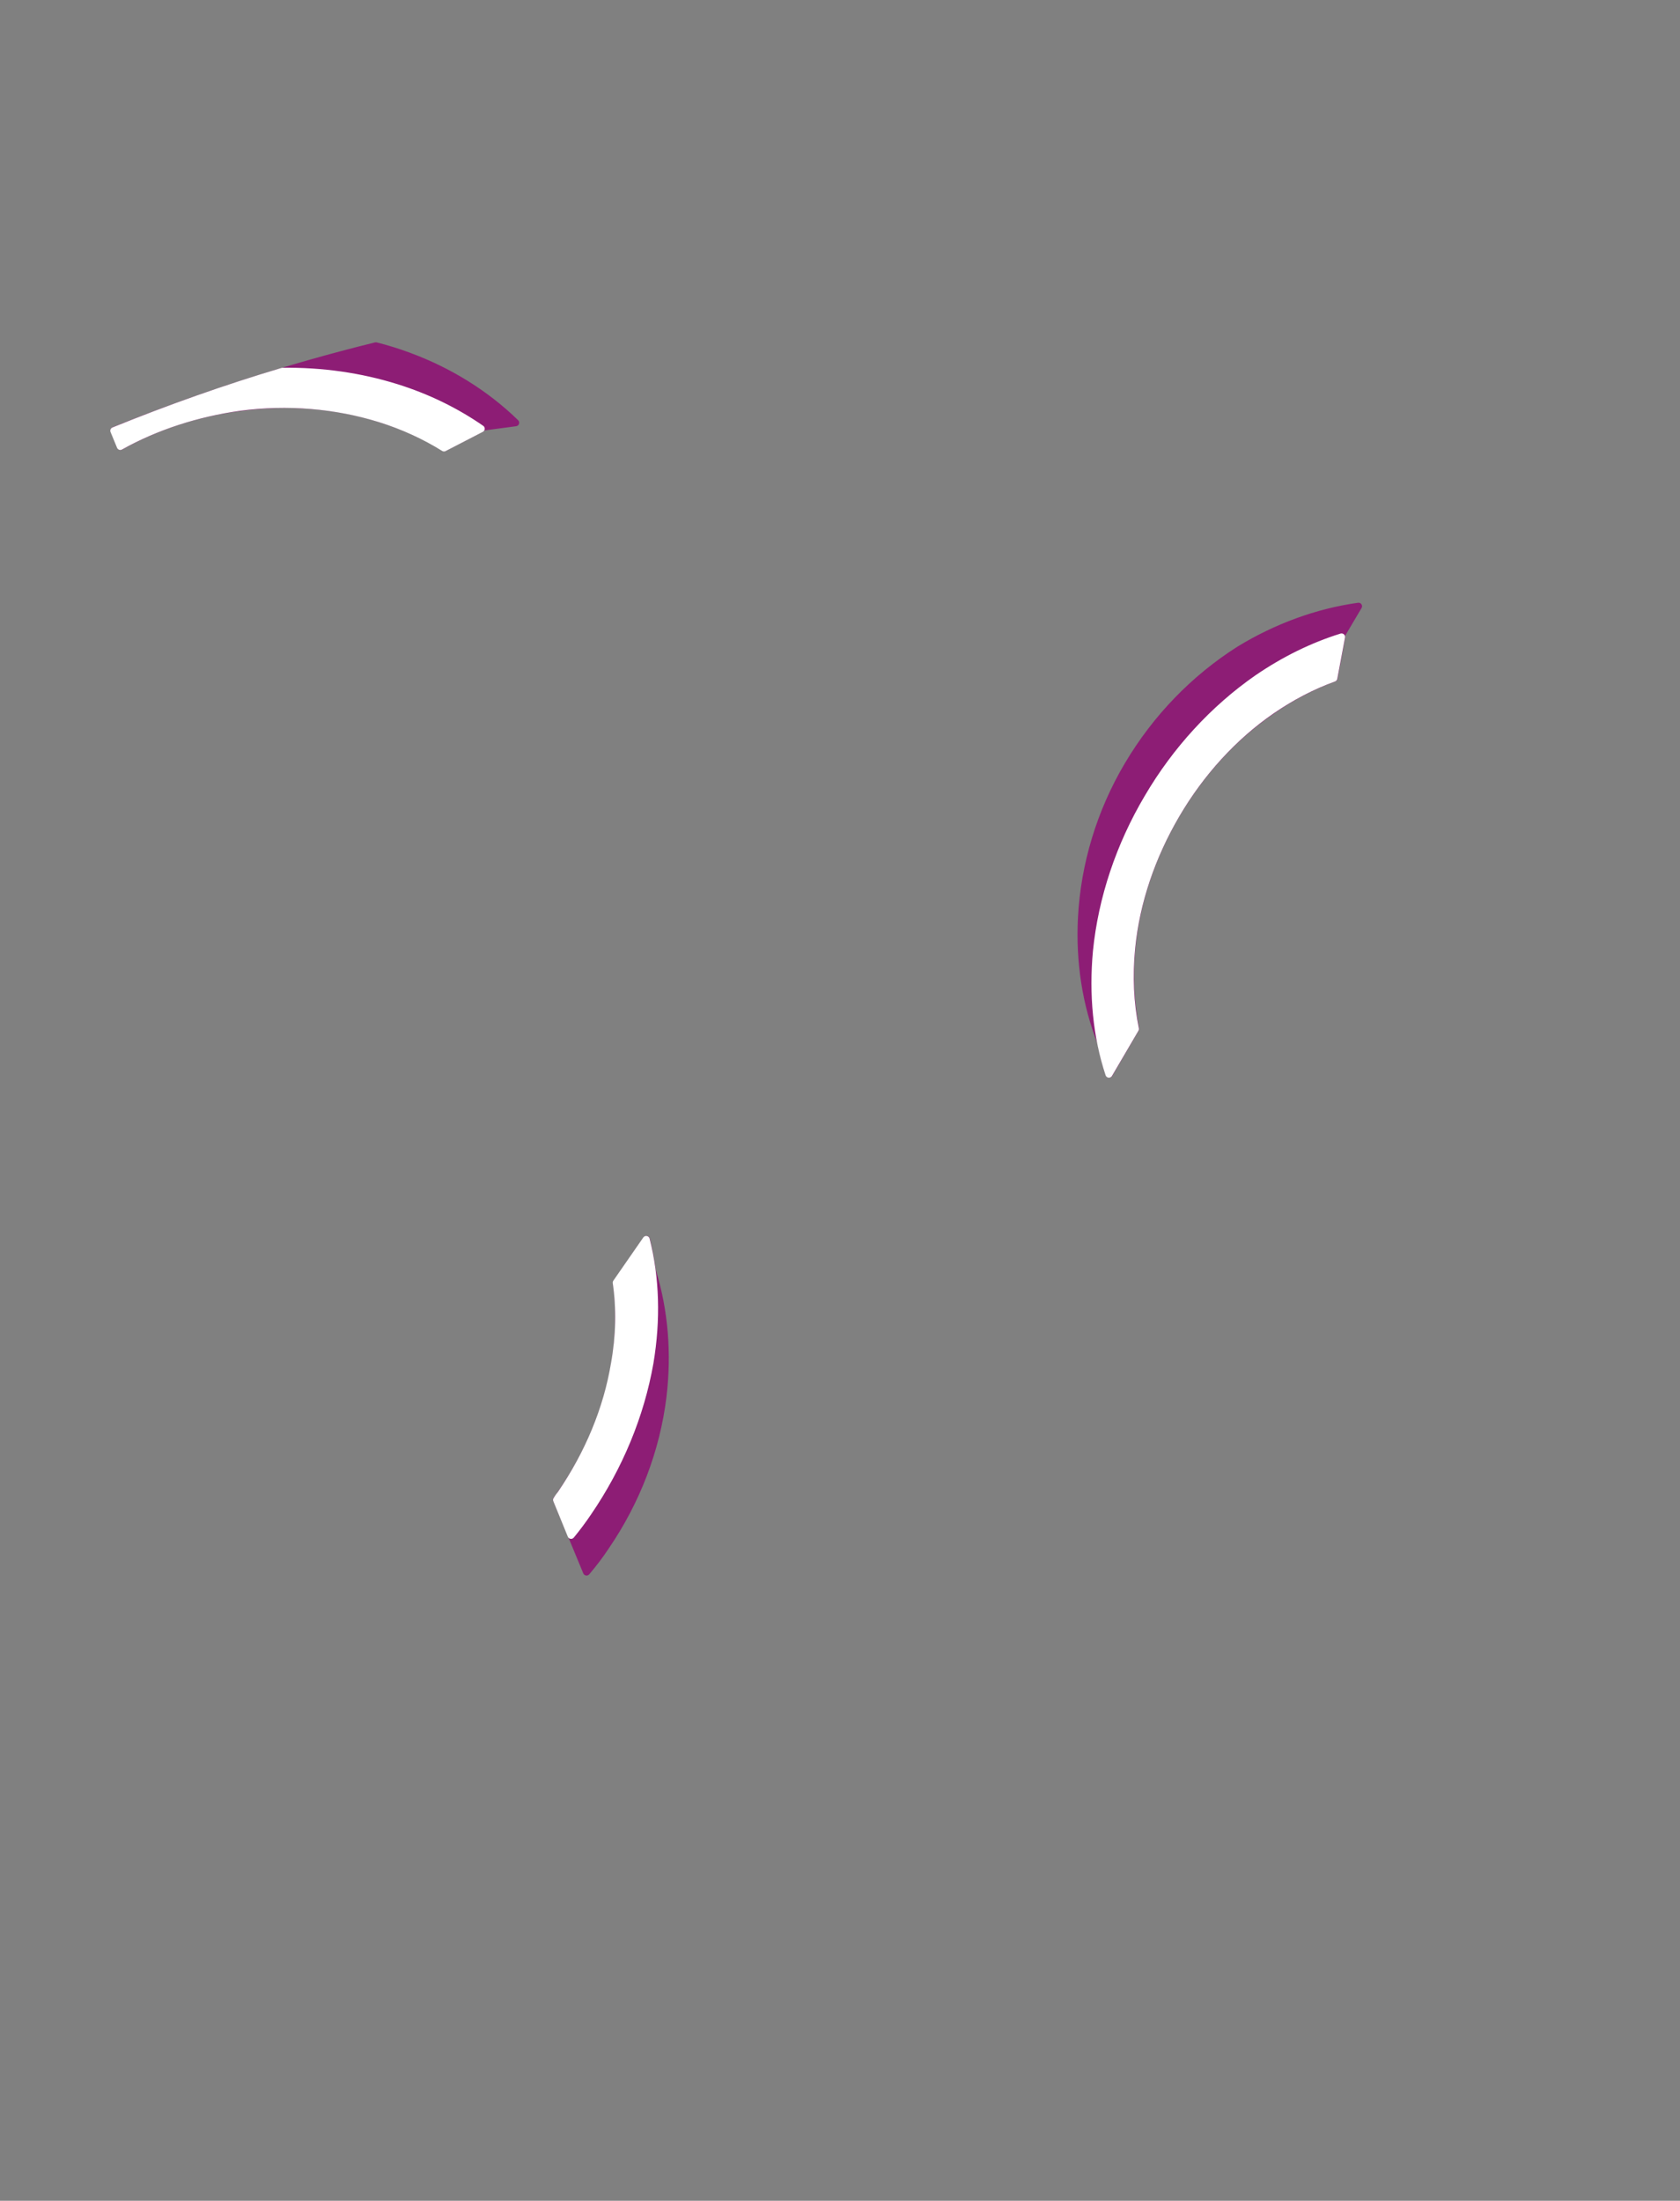 <?xml version="1.0" encoding="UTF-8"?>
<!DOCTYPE svg PUBLIC "-//W3C//DTD SVG 1.1//EN" "http://www.w3.org/Graphics/SVG/1.1/DTD/svg11.dtd">
<svg version="1.2" width="67.31mm" height="88.14mm" viewBox="0 0 6731 8814" preserveAspectRatio="xMidYMid" fill-rule="evenodd" stroke-width="28.222" stroke-linejoin="round" xmlns="http://www.w3.org/2000/svg" xmlns:ooo="http://xml.openoffice.org/svg/export" xmlns:xlink="http://www.w3.org/1999/xlink" xmlns:presentation="http://sun.com/xmlns/staroffice/presentation" xmlns:smil="http://www.w3.org/2001/SMIL20/" xmlns:anim="urn:oasis:names:tc:opendocument:xmlns:animation:1.0" xmlns:svg="urn:oasis:names:tc:opendocument:xmlns:svg-compatible:1.0" xml:space="preserve">
 <rect x="0" y="0" width="6731" height="8814" fill="#808080" stroke="none"/>
 <defs class="ClipPathGroup">
  <clipPath id="presentation_clip_path" clipPathUnits="userSpaceOnUse">
   <rect x="0" y="0" width="6731" height="8814"/>
  </clipPath>
  <clipPath id="presentation_clip_path_shrink" clipPathUnits="userSpaceOnUse">
   <rect x="6" y="8" width="6718" height="8797"/>
  </clipPath>
 </defs>
 <defs class="TextShapeIndex">
  <g ooo:slide="id1" ooo:id-list="id3 id4"/>
 </defs>
 <defs class="EmbeddedBulletChars">
  <g id="bullet-char-template-57356" transform="scale(0,-0)">
   <path d="M 580,1141 L 1163,571 580,0 -4,571 580,1141 Z"/>
  </g>
  <g id="bullet-char-template-57354" transform="scale(0,-0)">
   <path d="M 8,1128 L 1137,1128 1137,0 8,0 8,1128 Z"/>
  </g>
  <g id="bullet-char-template-10146" transform="scale(0,-0)">
   <path d="M 174,0 L 602,739 174,1481 1456,739 174,0 Z M 1358,739 L 309,1346 659,739 1358,739 Z"/>
  </g>
  <g id="bullet-char-template-10132" transform="scale(0,-0)">
   <path d="M 2015,739 L 1276,0 717,0 1260,543 174,543 174,936 1260,936 717,1481 1274,1481 2015,739 Z"/>
  </g>
  <g id="bullet-char-template-10007" transform="scale(0,-0)">
   <path d="M 0,-2 C -7,14 -16,27 -25,37 L 356,567 C 262,823 215,952 215,954 215,979 228,992 255,992 264,992 276,990 289,987 310,991 331,999 354,1012 L 381,999 492,748 772,1049 836,1024 860,1049 C 881,1039 901,1025 922,1006 886,937 835,863 770,784 769,783 710,716 594,584 L 774,223 C 774,196 753,168 711,139 L 727,119 C 717,90 699,76 672,76 641,76 570,178 457,381 L 164,-76 C 142,-110 111,-127 72,-127 30,-127 9,-110 8,-76 1,-67 -2,-52 -2,-32 -2,-23 -1,-13 0,-2 Z"/>
  </g>
  <g id="bullet-char-template-10004" transform="scale(0,-0)">
   <path d="M 285,-33 C 182,-33 111,30 74,156 52,228 41,333 41,471 41,549 55,616 82,672 116,743 169,778 240,778 293,778 328,747 346,684 L 369,508 C 377,444 397,411 428,410 L 1163,1116 C 1174,1127 1196,1133 1229,1133 1271,1133 1292,1118 1292,1087 L 1292,965 C 1292,929 1282,901 1262,881 L 442,47 C 390,-6 338,-33 285,-33 Z"/>
  </g>
  <g id="bullet-char-template-9679" transform="scale(0,-0)">
   <path d="M 813,0 C 632,0 489,54 383,161 276,268 223,411 223,592 223,773 276,916 383,1023 489,1130 632,1184 813,1184 992,1184 1136,1130 1245,1023 1353,916 1407,772 1407,592 1407,412 1353,268 1245,161 1136,54 992,0 813,0 Z"/>
  </g>
  <g id="bullet-char-template-8226" transform="scale(0,-0)">
   <path d="M 346,457 C 273,457 209,483 155,535 101,586 74,649 74,723 74,796 101,859 155,911 209,963 273,989 346,989 419,989 480,963 531,910 582,859 608,796 608,723 608,648 583,586 532,535 482,483 420,457 346,457 Z"/>
  </g>
  <g id="bullet-char-template-8211" transform="scale(0,-0)">
   <path d="M -4,459 L 1135,459 1135,606 -4,606 -4,459 Z"/>
  </g>
  <g id="bullet-char-template-61548" transform="scale(0,-0)">
   <path d="M 173,740 C 173,903 231,1043 346,1159 462,1274 601,1332 765,1332 928,1332 1067,1274 1183,1159 1299,1043 1357,903 1357,740 1357,577 1299,437 1183,322 1067,206 928,148 765,148 601,148 462,206 346,322 231,437 173,577 173,740 Z"/>
  </g>
 </defs>
 <g>
  <g id="id2" class="Master_Slide">
   <g id="bg-id2" class="Background"/>
   <g id="bo-id2" class="BackgroundObjects"/>
  </g>
 </g>
 <g class="SlideGroup">
  <g>
   <g id="container-id1">
    <g id="id1" class="Slide" clip-path="url(#presentation_clip_path)">
     <g class="Page">
      <g class="com.sun.star.drawing.ClosedBezierShape">
       <g id="id3">
        <rect class="BoundingBox" stroke="none" fill="none" x="456" y="1384" width="4989" height="4914"/>
        <path fill="rgb(141,29,117)" stroke="none" d="M 2230,6006 C 2236,5999 2242,5991 2247,5982 2358,5823 2433,5642 2463,5461 2482,5350 2484,5240 2470,5138 L 2590,4964 C 2600,5005 2608,5048 2614,5091 2663,5249 2677,5421 2656,5595 2630,5806 2551,6013 2427,6194 2404,6229 2378,6263 2350,6296 L 2230,6006 Z M 457,1724 C 799,1586 1149,1473 1506,1385 1549,1396 1592,1409 1635,1425 1799,1485 1947,1577 2066,1693 L 1923,1712 C 1924,1714 1927,1715 1929,1716 L 1780,1793 C 1703,1745 1616,1706 1523,1677 1346,1621 1153,1607 962,1632 790,1654 626,1708 483,1788 L 457,1724 Z M 4333,3676 C 4344,3463 4408,3251 4519,3064 4631,2875 4784,2717 4965,2602 5114,2511 5278,2451 5443,2428 L 5369,2553 C 5372,2552 5374,2552 5376,2551 L 5345,2716 C 5260,2747 5175,2791 5095,2847 4943,2951 4812,3095 4714,3261 4615,3429 4553,3613 4535,3796 4524,3908 4530,4018 4550,4120 L 4444,4302 C 4430,4261 4419,4219 4411,4176 4350,4021 4324,3851 4333,3676 Z "/>
        <path fill="none" stroke="rgb(141,29,117)" d="M 2230,6006 C 2236,5999 2242,5991 2247,5982 2358,5823 2433,5642 2463,5461 2482,5350 2484,5240 2470,5138 L 2590,4964 C 2600,5005 2608,5048 2614,5091 2663,5249 2677,5421 2656,5595 2630,5806 2551,6013 2427,6194 2404,6229 2378,6263 2350,6296 L 2230,6006 Z "/>
        <path fill="none" stroke="rgb(141,29,117)" d="M 457,1724 C 799,1586 1149,1473 1506,1385 1549,1396 1592,1409 1635,1425 1799,1485 1947,1577 2066,1693 L 1923,1712 C 1924,1714 1927,1715 1929,1716 L 1780,1793 C 1703,1745 1616,1706 1523,1677 1346,1621 1153,1607 962,1632 790,1654 626,1708 483,1788 L 457,1724 Z "/>
        <path fill="none" stroke="rgb(141,29,117)" d="M 4333,3676 C 4344,3463 4408,3251 4519,3064 4631,2875 4784,2717 4965,2602 5114,2511 5278,2451 5443,2428 L 5369,2553 C 5372,2552 5374,2552 5376,2551 L 5345,2716 C 5260,2747 5175,2791 5095,2847 4943,2951 4812,3095 4714,3261 4615,3429 4553,3613 4535,3796 4524,3908 4530,4018 4550,4120 L 4444,4302 C 4430,4261 4419,4219 4411,4176 4350,4021 4324,3851 4333,3676 Z "/>
       </g>
      </g>
      <g class="com.sun.star.drawing.ClosedBezierShape">
       <g id="id4">
        <rect class="BoundingBox" stroke="none" fill="none" x="455" y="1486" width="4922" height="4665"/>
        <path fill="rgb(255,255,255)" stroke="none" d="M 2230,6007 C 2235,5999 2241,5990 2247,5983 2357,5822 2432,5643 2462,5461 2482,5350 2484,5240 2469,5137 L 2589,4964 C 2628,5118 2633,5285 2604,5458 2567,5668 2482,5874 2356,6058 2335,6089 2312,6120 2288,6149 L 2230,6007 Z M 456,1725 C 678,1635 904,1555 1132,1487 1290,1485 1444,1507 1588,1552 1713,1591 1827,1647 1928,1717 L 1779,1794 C 1702,1746 1615,1706 1522,1677 1345,1622 1152,1606 961,1631 789,1655 625,1708 482,1788 L 456,1725 Z M 5344,2716 C 5258,2747 5174,2791 5094,2846 4942,2951 4811,3095 4713,3262 4615,3429 4552,3613 4534,3797 4523,3908 4528,4018 4549,4121 L 4443,4302 C 4393,4151 4377,3983 4393,3810 4414,3599 4485,3386 4599,3194 4711,3003 4863,2838 5037,2717 5145,2643 5259,2587 5375,2551 L 5344,2716 Z "/>
        <path fill="none" stroke="rgb(255,255,255)" d="M 2230,6007 C 2235,5999 2241,5990 2247,5983 2357,5822 2432,5643 2462,5461 2482,5350 2484,5240 2469,5137 L 2589,4964 C 2628,5118 2633,5285 2604,5458 2567,5668 2482,5874 2356,6058 2335,6089 2312,6120 2288,6149 L 2230,6007 Z "/>
        <path fill="none" stroke="rgb(255,255,255)" d="M 456,1725 C 678,1635 904,1555 1132,1487 1290,1485 1444,1507 1588,1552 1713,1591 1827,1647 1928,1717 L 1779,1794 C 1702,1746 1615,1706 1522,1677 1345,1622 1152,1606 961,1631 789,1655 625,1708 482,1788 L 456,1725 Z "/>
        <path fill="none" stroke="rgb(255,255,255)" d="M 5344,2716 C 5258,2747 5174,2791 5094,2846 4942,2951 4811,3095 4713,3262 4615,3429 4552,3613 4534,3797 4523,3908 4528,4018 4549,4121 L 4443,4302 C 4393,4151 4377,3983 4393,3810 4414,3599 4485,3386 4599,3194 4711,3003 4863,2838 5037,2717 5145,2643 5259,2587 5375,2551 L 5344,2716 Z "/>
       </g>
      </g>
     </g>
    </g>
   </g>
  </g>
 </g>
</svg>